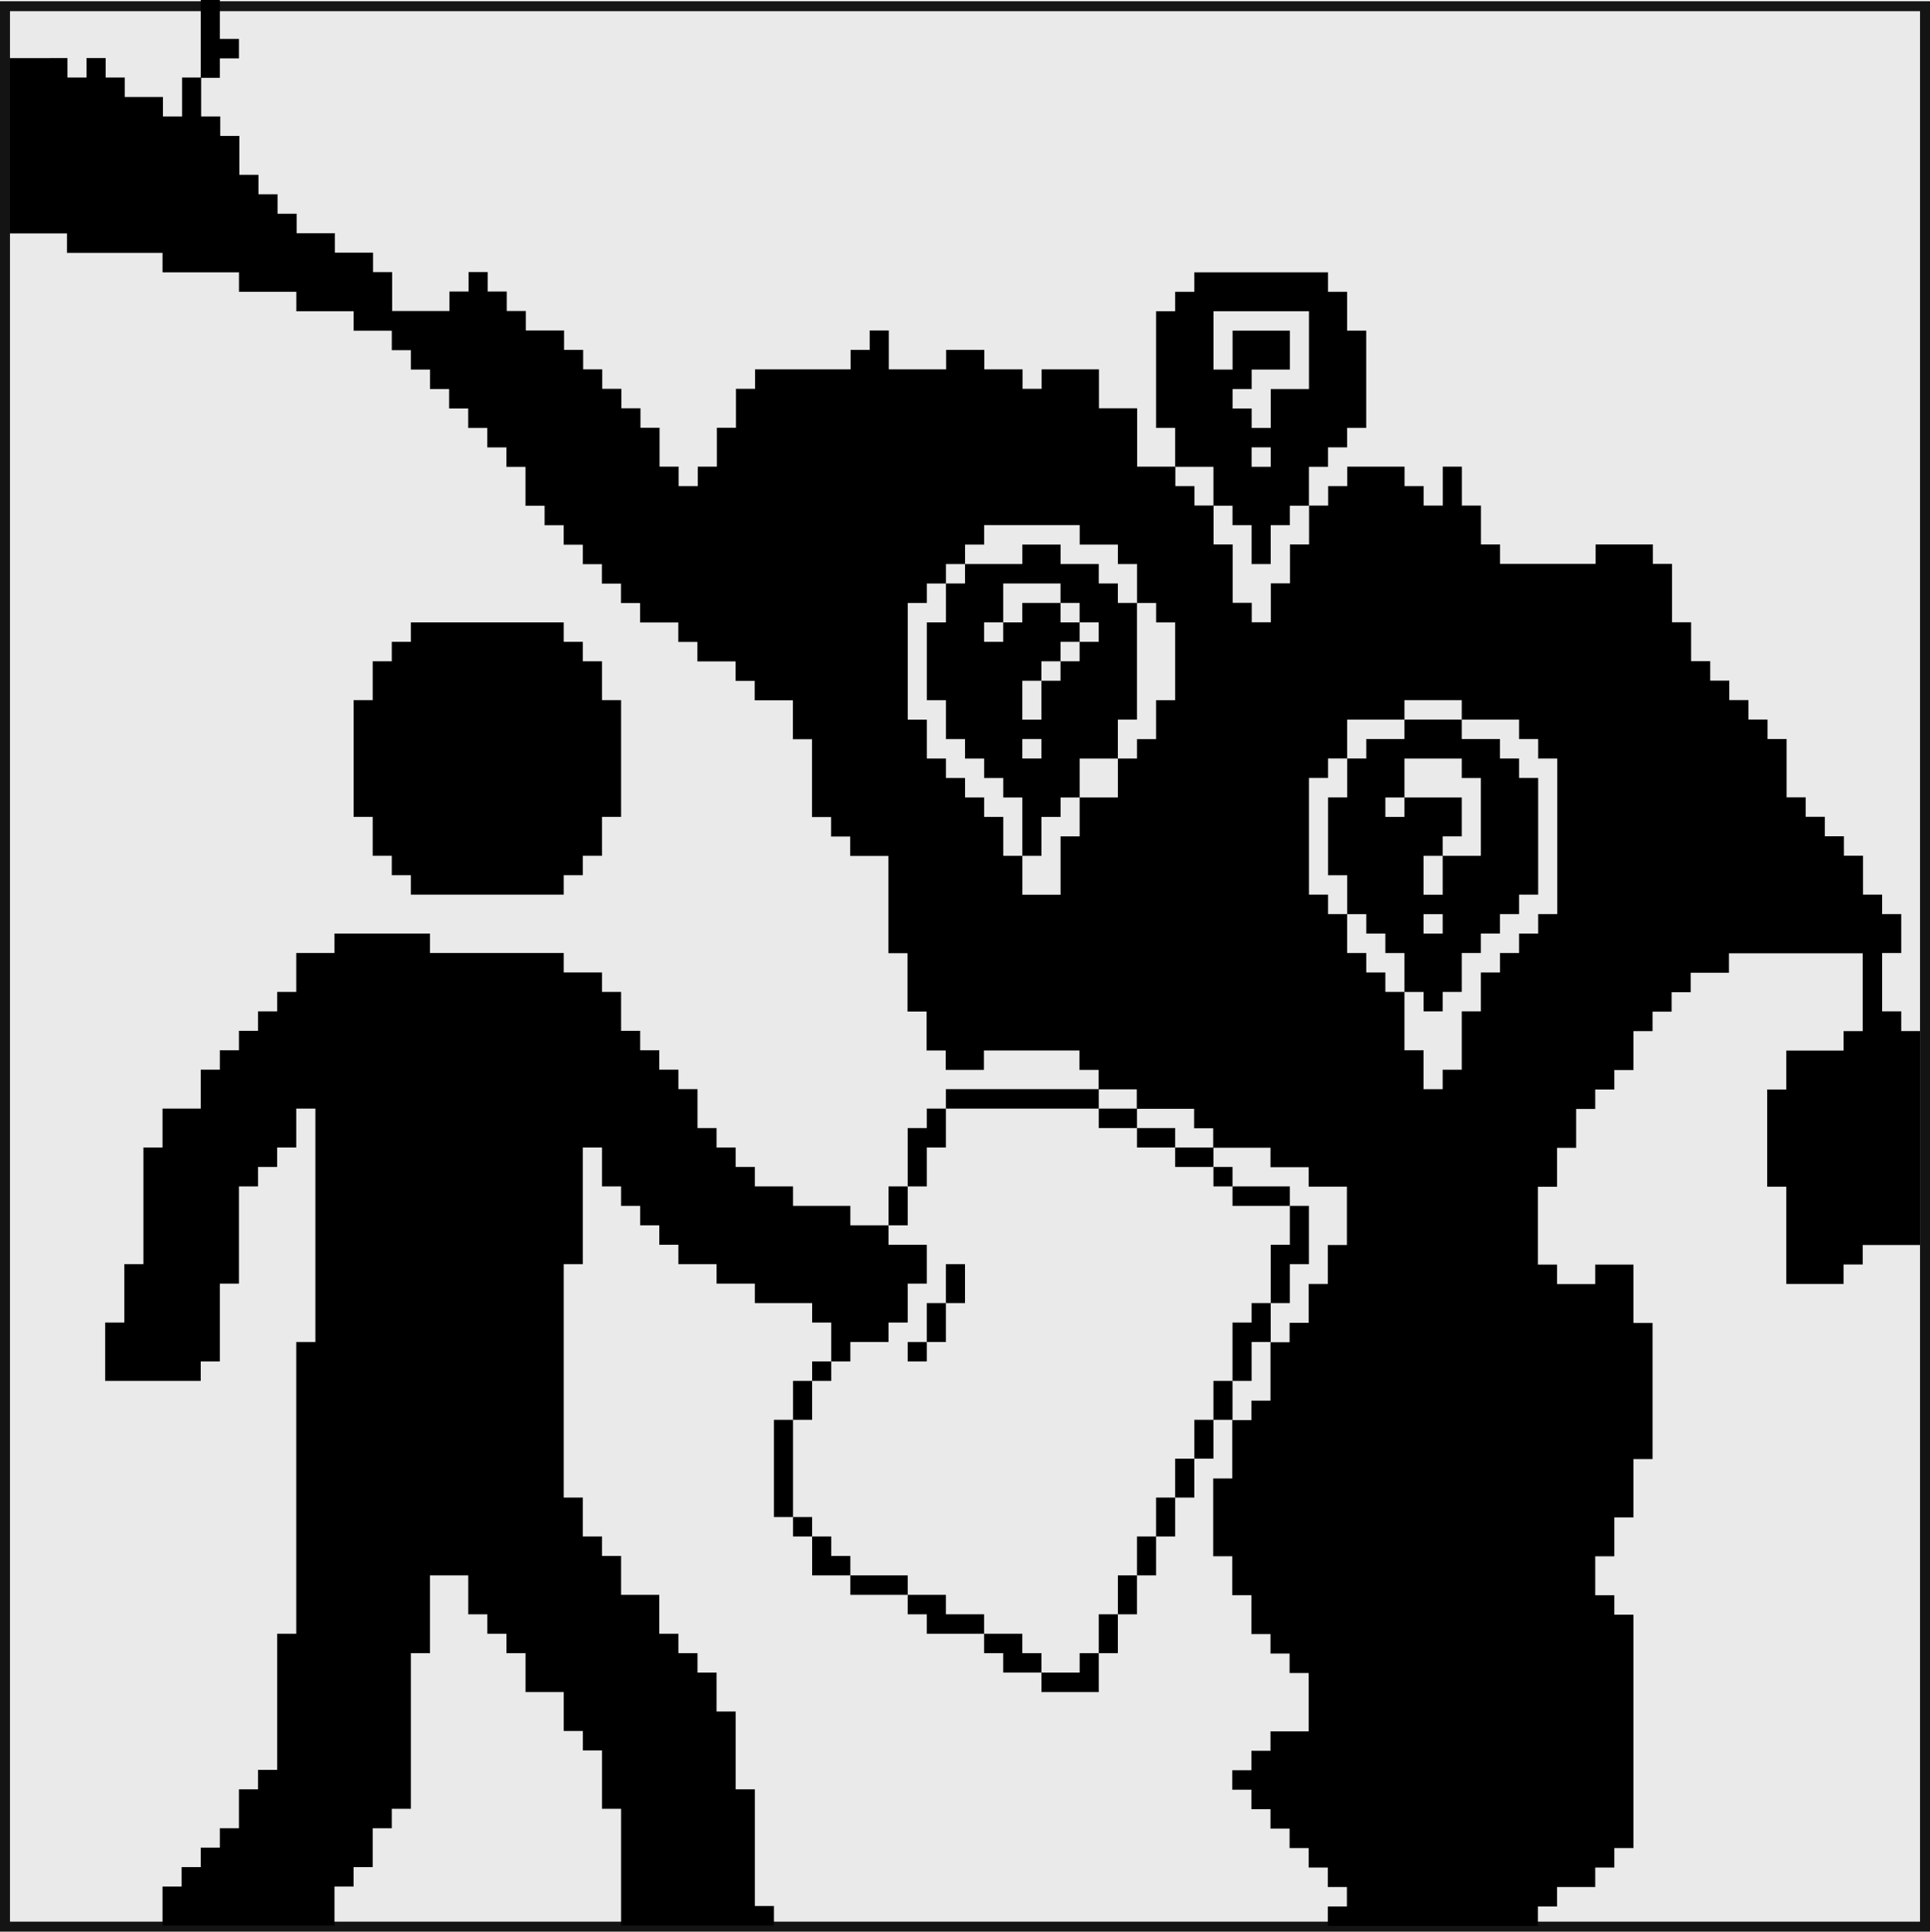 <?xml version="1.0" encoding="UTF-8"?><svg id="_レイヤー_2" xmlns="http://www.w3.org/2000/svg" viewBox="0 0 387 387.24"><defs><style>.cls-1{fill:#eaeaea;}.cls-2{fill:#141414;}</style></defs><g id="_レイヤー_3"><g><rect class="cls-1" x="1" y="1.24" width="385" height="385"/><path class="cls-2" d="M385,2.24V385.24H2V2.24H385m2-2H0V387.24H387V.24h0Z"/></g><g><polygon points="216.49 335.31 212.66 335.31 208.83 335.31 208.83 339.21 212.66 339.21 216.49 339.21 220.32 339.21 220.32 335.31 220.32 331.41 216.49 331.41 216.49 335.31"/><polygon points="204.99 331.41 204.99 327.52 201.16 327.52 197.33 327.52 197.33 331.41 201.16 331.41 201.16 335.31 204.99 335.31 208.83 335.31 208.83 331.41 204.99 331.41"/><polygon points="220.32 327.52 220.32 331.41 224.15 331.41 224.15 327.52 224.15 323.62 220.32 323.62 220.32 327.52"/><polygon points="224.15 319.72 224.15 323.62 227.98 323.62 227.98 319.72 227.98 315.82 224.15 315.82 224.15 319.72"/><polygon points="193.5 323.62 189.67 323.62 189.67 319.72 185.84 319.72 182.01 319.72 182.01 323.62 185.84 323.62 185.84 327.52 189.67 327.52 193.5 327.52 197.33 327.52 197.33 323.62 193.5 323.62"/><polygon points="178.17 315.82 174.34 315.82 170.51 315.82 170.51 319.72 174.34 319.72 178.17 319.72 182.01 319.72 182.01 315.82 178.17 315.82"/><polygon points="166.68 311.92 166.68 308.02 162.85 308.02 162.85 311.92 162.85 315.82 166.68 315.82 170.51 315.82 170.51 311.92 166.68 311.92"/><polygon points="227.98 311.92 227.98 315.82 231.81 315.82 231.81 311.92 231.81 308.02 227.98 308.02 227.98 311.92"/><rect x="159.02" y="304.12" width="3.83" height="3.9"/><polygon points="231.81 304.12 231.81 308.02 235.64 308.02 235.64 304.12 235.64 300.22 231.81 300.22 231.81 304.12"/><polygon points="159.02 296.32 159.02 292.42 159.02 288.53 159.02 284.63 155.19 284.63 155.19 288.53 155.19 292.42 155.19 296.32 155.19 300.22 155.19 304.12 159.02 304.12 159.02 300.22 159.02 296.32"/><polygon points="235.64 296.32 235.64 300.22 239.48 300.22 239.48 296.32 239.48 292.42 235.64 292.42 235.64 296.32"/><polygon points="239.48 288.53 239.48 292.42 243.31 292.42 243.31 288.53 243.31 284.63 239.48 284.63 239.48 288.53"/><polygon points="162.85 280.73 162.85 276.83 159.02 276.83 159.02 280.73 159.02 284.63 162.85 284.63 162.85 280.73"/><polygon points="247.14 276.83 243.31 276.83 243.31 280.73 243.31 284.63 247.14 284.63 247.14 280.73 247.14 276.83"/><rect x="162.85" y="272.93" width="3.83" height="3.9"/><polygon points="170.51 269.03 174.34 269.03 178.17 269.03 178.17 265.13 182.01 265.13 182.01 261.23 182.01 257.33 185.84 257.33 185.84 253.43 185.84 249.54 182.01 249.54 178.17 249.54 178.17 245.64 174.34 245.64 170.51 245.64 170.51 241.74 166.68 241.74 162.85 241.74 159.02 241.74 159.02 237.84 155.19 237.84 151.36 237.84 151.36 233.94 147.52 233.94 147.52 230.04 143.69 230.04 143.69 226.14 139.86 226.14 139.86 222.24 139.86 218.34 136.03 218.34 136.03 214.44 132.2 214.44 132.2 210.55 128.37 210.55 128.37 206.65 124.54 206.65 124.54 202.75 124.54 198.85 120.71 198.85 120.71 194.95 116.87 194.95 113.04 194.95 113.04 191.05 109.21 191.05 105.38 191.05 101.55 191.05 97.72 191.05 93.89 191.05 90.06 191.05 86.22 191.05 86.22 187.15 82.39 187.15 78.56 187.15 74.73 187.15 70.9 187.15 67.07 187.15 67.07 191.05 63.24 191.05 59.4 191.05 59.4 194.95 59.4 198.85 55.57 198.85 55.57 202.75 51.74 202.75 51.74 206.65 47.91 206.65 47.91 210.55 44.08 210.55 44.08 214.44 40.25 214.44 40.25 218.34 40.25 222.24 36.42 222.24 32.59 222.24 32.59 226.14 32.59 230.04 28.75 230.04 28.75 233.94 28.75 237.84 28.75 241.74 28.75 245.64 28.75 249.54 28.75 253.43 24.92 253.43 24.92 257.33 24.92 261.23 24.92 265.13 21.09 265.13 21.09 269.03 21.09 272.93 21.09 276.83 24.92 276.83 28.75 276.83 32.59 276.83 36.42 276.83 40.25 276.83 40.25 272.93 44.08 272.93 44.08 269.03 44.08 265.13 44.08 261.23 44.08 257.33 47.91 257.33 47.91 253.43 47.91 249.54 47.91 245.64 47.91 241.74 47.91 237.84 51.74 237.84 51.74 233.94 55.57 233.94 55.57 230.04 59.4 230.04 59.4 226.14 59.4 222.24 63.24 222.24 63.24 226.14 63.24 230.04 63.24 233.94 63.24 237.84 63.24 241.74 63.24 245.64 63.24 249.54 63.24 253.43 63.24 257.33 63.24 261.23 63.24 265.13 63.24 269.03 59.4 269.03 59.4 272.93 59.4 276.83 59.4 280.73 59.4 284.63 59.4 288.53 59.4 292.42 59.4 296.32 59.4 300.22 59.4 304.12 59.4 308.02 59.4 311.92 59.4 315.82 59.4 319.72 59.4 323.62 59.4 327.52 55.57 327.52 55.57 331.41 55.57 335.31 55.57 339.21 55.57 343.11 55.57 347.01 55.57 350.91 55.57 354.81 51.74 354.81 51.74 358.71 47.91 358.71 47.91 362.61 47.91 366.51 44.08 366.51 44.08 370.4 40.25 370.4 40.25 374.3 36.42 374.3 36.42 378.2 32.59 378.2 32.59 382.1 32.59 386 36.42 386 40.25 386 44.08 386 47.91 386 51.74 386 55.57 386 59.4 386 63.24 386 67.07 386 67.07 382.1 67.07 378.2 70.9 378.2 70.9 374.3 74.73 374.3 74.73 370.4 74.73 366.51 78.56 366.51 78.56 362.61 82.39 362.61 82.39 358.71 82.39 354.81 82.39 350.91 82.39 347.01 82.39 343.11 82.39 339.21 82.39 335.31 82.39 331.41 86.22 331.41 86.22 327.52 86.22 323.62 86.22 319.72 86.22 315.82 90.06 315.82 93.89 315.82 93.89 319.72 93.89 323.62 97.72 323.62 97.72 327.52 101.55 327.52 101.55 331.41 105.38 331.41 105.38 335.31 105.38 339.21 109.21 339.21 113.04 339.21 113.04 343.11 113.04 347.01 116.87 347.01 116.87 350.91 120.71 350.91 120.71 354.81 120.71 358.71 120.71 362.61 124.54 362.61 124.54 366.51 124.54 370.4 124.54 374.3 124.54 378.2 124.54 382.1 124.54 386 128.37 386 132.2 386 136.03 386 139.86 386 143.69 386 147.52 386 151.36 386 155.19 386 155.19 382.1 151.36 382.1 151.36 378.2 151.36 374.3 151.36 370.4 151.36 366.51 151.36 362.61 151.36 358.71 147.52 358.71 147.52 354.81 147.52 350.91 147.52 347.01 147.52 343.11 143.69 343.11 143.69 339.21 143.69 335.31 139.86 335.31 139.86 331.41 136.03 331.41 136.03 327.52 132.2 327.52 132.2 323.62 132.2 319.72 128.37 319.72 124.54 319.72 124.54 315.82 124.54 311.92 120.71 311.92 120.71 308.02 116.87 308.02 116.87 304.12 116.87 300.22 113.04 300.22 113.04 296.32 113.04 292.42 113.04 288.53 113.04 284.63 113.04 280.73 113.04 276.83 113.04 272.93 113.04 269.03 113.04 265.13 113.04 261.23 113.04 257.33 113.04 253.43 116.87 253.43 116.87 249.54 116.87 245.64 116.87 241.74 116.87 237.84 116.87 233.94 116.87 230.04 120.71 230.04 120.71 233.94 120.71 237.84 124.54 237.84 124.54 241.74 128.37 241.74 128.37 245.64 132.2 245.64 132.2 249.54 136.03 249.54 136.03 253.43 139.86 253.43 143.69 253.43 143.69 257.33 147.52 257.33 151.36 257.33 151.36 261.23 155.19 261.23 159.02 261.23 162.85 261.23 162.85 265.13 166.68 265.13 166.68 269.03 166.68 272.93 170.51 272.93 170.51 269.03"/><rect x="182.01" y="269.03" width="3.83" height="3.9"/><polygon points="254.8 261.23 250.97 261.23 250.97 265.13 247.14 265.13 247.14 269.03 247.14 272.93 247.14 276.83 250.97 276.83 250.97 272.93 250.97 269.03 254.8 269.03 254.8 265.13 254.8 261.23"/><polygon points="185.84 265.13 185.84 269.03 189.67 269.03 189.67 265.13 189.67 261.23 185.84 261.23 185.84 265.13"/><polygon points="258.63 257.33 258.63 253.43 262.46 253.43 262.46 249.54 262.46 245.64 262.46 241.74 258.63 241.74 258.63 245.64 258.63 249.54 254.8 249.54 254.8 253.43 254.8 257.33 254.8 261.23 258.63 261.23 258.63 257.33"/><polygon points="189.67 257.33 189.67 261.23 193.5 261.23 193.5 257.33 193.5 253.43 189.67 253.43 189.67 257.33"/><polygon points="254.8 237.84 250.97 237.84 247.14 237.84 247.14 241.74 250.97 241.74 254.8 241.74 258.63 241.74 258.63 237.84 254.8 237.84"/><polygon points="182.01 241.74 182.01 237.84 178.17 237.84 178.17 241.74 178.17 245.64 182.01 245.64 182.01 241.74"/><rect x="243.31" y="233.94" width="3.83" height="3.9"/><polygon points="235.64 230.04 235.64 233.94 239.48 233.94 243.31 233.94 243.31 230.04 239.48 230.04 235.64 230.04"/><polygon points="185.84 233.94 185.84 230.04 189.67 230.04 189.67 226.14 189.67 222.24 185.84 222.24 185.84 226.14 182.01 226.14 182.01 230.04 182.01 233.94 182.01 237.84 185.84 237.84 185.84 233.94"/><polygon points="231.81 226.14 227.98 226.14 227.98 230.04 231.81 230.04 235.64 230.04 235.64 226.14 231.81 226.14"/><polygon points="220.32 222.24 220.32 226.14 224.15 226.14 227.98 226.14 227.98 222.24 224.15 222.24 220.32 222.24"/><polygon points="197.33 222.24 201.16 222.24 204.99 222.24 208.83 222.24 212.66 222.24 216.49 222.24 220.32 222.24 220.32 218.34 216.49 218.34 212.66 218.34 208.83 218.34 204.99 218.34 201.16 218.34 197.33 218.34 193.5 218.34 189.67 218.34 189.67 222.24 193.5 222.24 197.33 222.24"/><path d="M381.23,206.65v-3.9h-3.83v-11.7h3.83v-7.8h-3.83v-3.9h-3.83v-7.8h-3.83v-3.9h-3.83v-3.9h-3.83v-3.9h-3.83v-11.7h-3.83v-3.9h-3.83v-3.9h-3.83v-3.9h-3.83v-3.9h-3.83v-7.8h-3.83v-11.7h-3.83v-3.9h-11.49v3.9h-19.16v-3.9h-3.83v-7.8h-3.83v-7.8h-3.83v7.8h-3.83v-3.9h-3.83v-3.9h-11.49v3.9h-3.83v3.9h-3.83v7.8h-3.83v7.8h-3.83v7.8h-3.83v-3.9h-3.83v-11.7h-3.83v-7.8h-3.83v-3.9h-3.83v-3.9h-7.66v-11.7h-7.66v-7.8h-11.49v3.9h-3.83v-3.9h-7.66v-3.9h-7.66v3.9h-11.49v-7.8h-3.83v3.9h-3.83v3.9h-19.16v3.9h-3.83v7.8h-3.83v7.8h-3.83v3.9h-3.83v-3.9h-3.83v-7.8h-3.83v-3.9h-3.83v-3.9h-3.83v-3.9h-3.83v-3.9h-3.83v-3.9h-7.66v-3.9h-3.83v-3.9h-3.83v-3.9h-3.83v3.9h-3.83v3.9h-11.49v-7.8h-3.83v-3.9h-7.66v-3.9h-7.66v-3.9h-3.83v-3.9h-3.83v-3.9h-3.83v-7.8h-3.83v-3.9h-3.83v-7.8h-3.83v7.8h-3.83v-3.9h-7.66v-3.9h-3.83v-3.9h-3.83v3.9h-3.83v-3.9H1.94V46.79H13.43v3.9h19.16v3.9h15.33v3.9h11.49v3.9h11.49v3.9h7.66v3.9h3.83v3.9h3.83v3.9h3.83v3.9h3.83v3.9h3.83v3.9h3.83v3.9h3.83v7.8h3.83v3.9h3.83v3.9h3.83v3.9h3.83v3.9h3.83v3.9h3.83v3.9h7.66v3.9h3.83v3.9h7.66v3.9h3.83v3.9h7.66v7.8h3.83v15.6h3.83v3.9h3.83v3.9h7.66v19.49h3.83v11.7h3.83v7.8h3.83v3.9h7.66v-3.9h19.16v3.9h3.83v3.9h7.66v3.9h11.49v3.9h3.83v3.9h11.49v3.9h7.66v3.9h7.66v11.7h-3.83v7.8h-3.83v7.8h-3.83v3.9h-3.83v11.7h-3.83v3.9h-3.83v11.7h-3.83v15.6h3.83v7.8h3.83v7.8h3.83v3.9h3.83v3.9h3.83v11.7h-7.66v3.9h-3.83v3.9h-3.83v3.9h3.83v3.9h3.83v3.9h3.83v3.9h3.83v3.9h3.83v3.9h3.83v3.9h-3.83v3.9h42.14v-3.9h3.83v-3.9h7.66v-3.9h3.83v-3.9h3.83v-46.79h-3.83v-3.9h-3.83v-7.8h3.83v-7.8h3.83v-11.7h3.83v-27.29h-3.83v-11.7h-7.66v3.9h-7.66v-3.9h-3.83v-15.6h3.83v-7.8h3.83v-7.8h3.83v-3.9h3.83v-3.9h3.83v-7.8h3.83v-3.9h3.83v-3.9h3.83v-3.9h7.66v-3.9h26.82v15.6h-3.83v3.9h-11.49v7.8h-3.83v19.49h3.83v19.49h11.49v-3.9h3.83v-3.9h11.49v-42.89h-3.83ZM235.64,124.77v15.6h-3.83v7.8h-3.83v3.9h-3.83v7.8h-7.66v7.8h-3.83v11.7h-7.66v-7.8h-3.83v-7.8h-3.83v-3.9h-3.83v-3.9h-3.83v-3.9h-3.83v-7.8h-3.83v-23.39h3.83v-3.9h3.83v-3.9h3.83v-3.9h3.83v-3.9h19.16v3.9h7.66v3.9h3.83v7.8h3.83v3.9h3.83Zm53.64,89.68v3.9h-3.83v-7.8h-3.83v-11.7h-3.83v-3.9h-3.83v-3.9h-3.83v-7.8h-3.83v-3.9h-3.83v-23.39h3.83v-3.9h3.83v-7.8h11.49v-3.9h11.49v3.9h11.49v3.9h3.83v3.9h3.83v31.19h-3.83v3.9h-3.83v3.9h-3.83v3.9h-3.83v7.8h-3.83v11.7h-3.83Z"/><path d="M285.45,202.75h3.83v-3.9h3.83v-7.8h3.83v-3.9h3.83v-3.9h3.83v-3.9h3.83v-23.39h-3.83v-3.9h-3.83v-3.9h-7.66v-3.9h-11.49v3.9h-7.66v3.9h-3.83v7.8h-3.83v15.6h3.83v7.8h3.83v3.9h3.83v3.9h3.83v7.8h3.83v3.9Zm0-19.49h3.83v3.9h-3.83v-3.9Zm0-31.19h7.66v3.9h3.83v15.6h-7.66v7.8h-3.83v-7.8h3.83v-3.9h3.83v-7.8h-11.49v3.9h-3.83v-3.9h3.83v-7.8h3.83Z"/><path d="M224.15,144.26h3.83v-23.39h-3.83v-3.9h-3.83v-3.9h-7.66v-3.9h-7.66v3.9h-11.49v3.9h-3.83v7.8h-3.83v15.6h3.83v7.8h3.83v3.9h3.83v3.9h3.83v3.9h3.83v11.7h3.83v-7.8h3.83v-3.9h3.83v-7.8h7.66v-7.8Zm-15.33,7.8h-3.83v-3.9h3.83v3.9Zm-3.83-35.09h7.66v3.9h3.83v3.9h3.83v3.9h-3.83v3.9h-3.83v3.9h-3.83v7.8h-3.83v-7.8h3.83v-3.9h3.83v-3.9h3.83v-3.9h-3.83v-3.9h-7.66v3.9h-3.83v3.9h-3.83v-3.9h3.83v-7.8h3.83Z"/><polygon points="109.21 124.77 105.38 124.77 101.55 124.77 97.72 124.77 93.89 124.77 90.06 124.77 86.22 124.77 82.39 124.77 82.39 128.67 78.56 128.67 78.56 132.57 74.73 132.57 74.73 136.46 74.73 140.36 70.9 140.36 70.9 144.26 70.9 148.16 70.9 152.06 70.9 155.96 70.9 159.86 70.9 163.76 74.73 163.76 74.73 167.66 74.73 171.56 78.56 171.56 78.56 175.45 82.39 175.45 82.39 179.35 86.22 179.35 90.06 179.35 93.89 179.35 97.72 179.35 101.55 179.35 105.38 179.35 109.21 179.35 113.04 179.35 113.04 175.45 116.87 175.45 116.87 171.56 120.71 171.56 120.71 167.66 120.71 163.76 124.54 163.76 124.54 159.86 124.54 155.96 124.54 152.06 124.54 148.16 124.54 144.26 124.54 140.36 120.71 140.36 120.71 136.46 120.71 132.57 116.87 132.57 116.87 128.67 113.04 128.67 113.04 124.77 109.21 124.77"/><path d="M243.31,93.58v7.8h3.83v3.9h3.83v7.8h3.83v-7.8h3.83v-3.9h3.83v-7.8h3.83v-3.9h3.83v-3.9h3.83v-19.49h-3.83v-7.8h-3.83v-3.9h-26.82v3.9h-3.83v3.9h-3.83v23.39h3.83v7.8h7.66Zm0-31.19h19.16v15.6h-7.66v7.8h-3.83v-3.9h-3.83v-3.9h3.83v-3.9h7.66v-7.8h-11.49v7.8h-3.83v-11.7Zm11.49,31.19h-3.83v-3.9h3.83v3.9Z"/><polygon points="44.08 11.7 47.91 11.7 47.91 7.8 44.08 7.8 44.08 3.9 44.08 0 40.25 0 40.25 3.9 40.25 7.8 40.25 11.7 40.25 15.6 44.08 15.6 44.08 11.7"/></g></g></svg>
